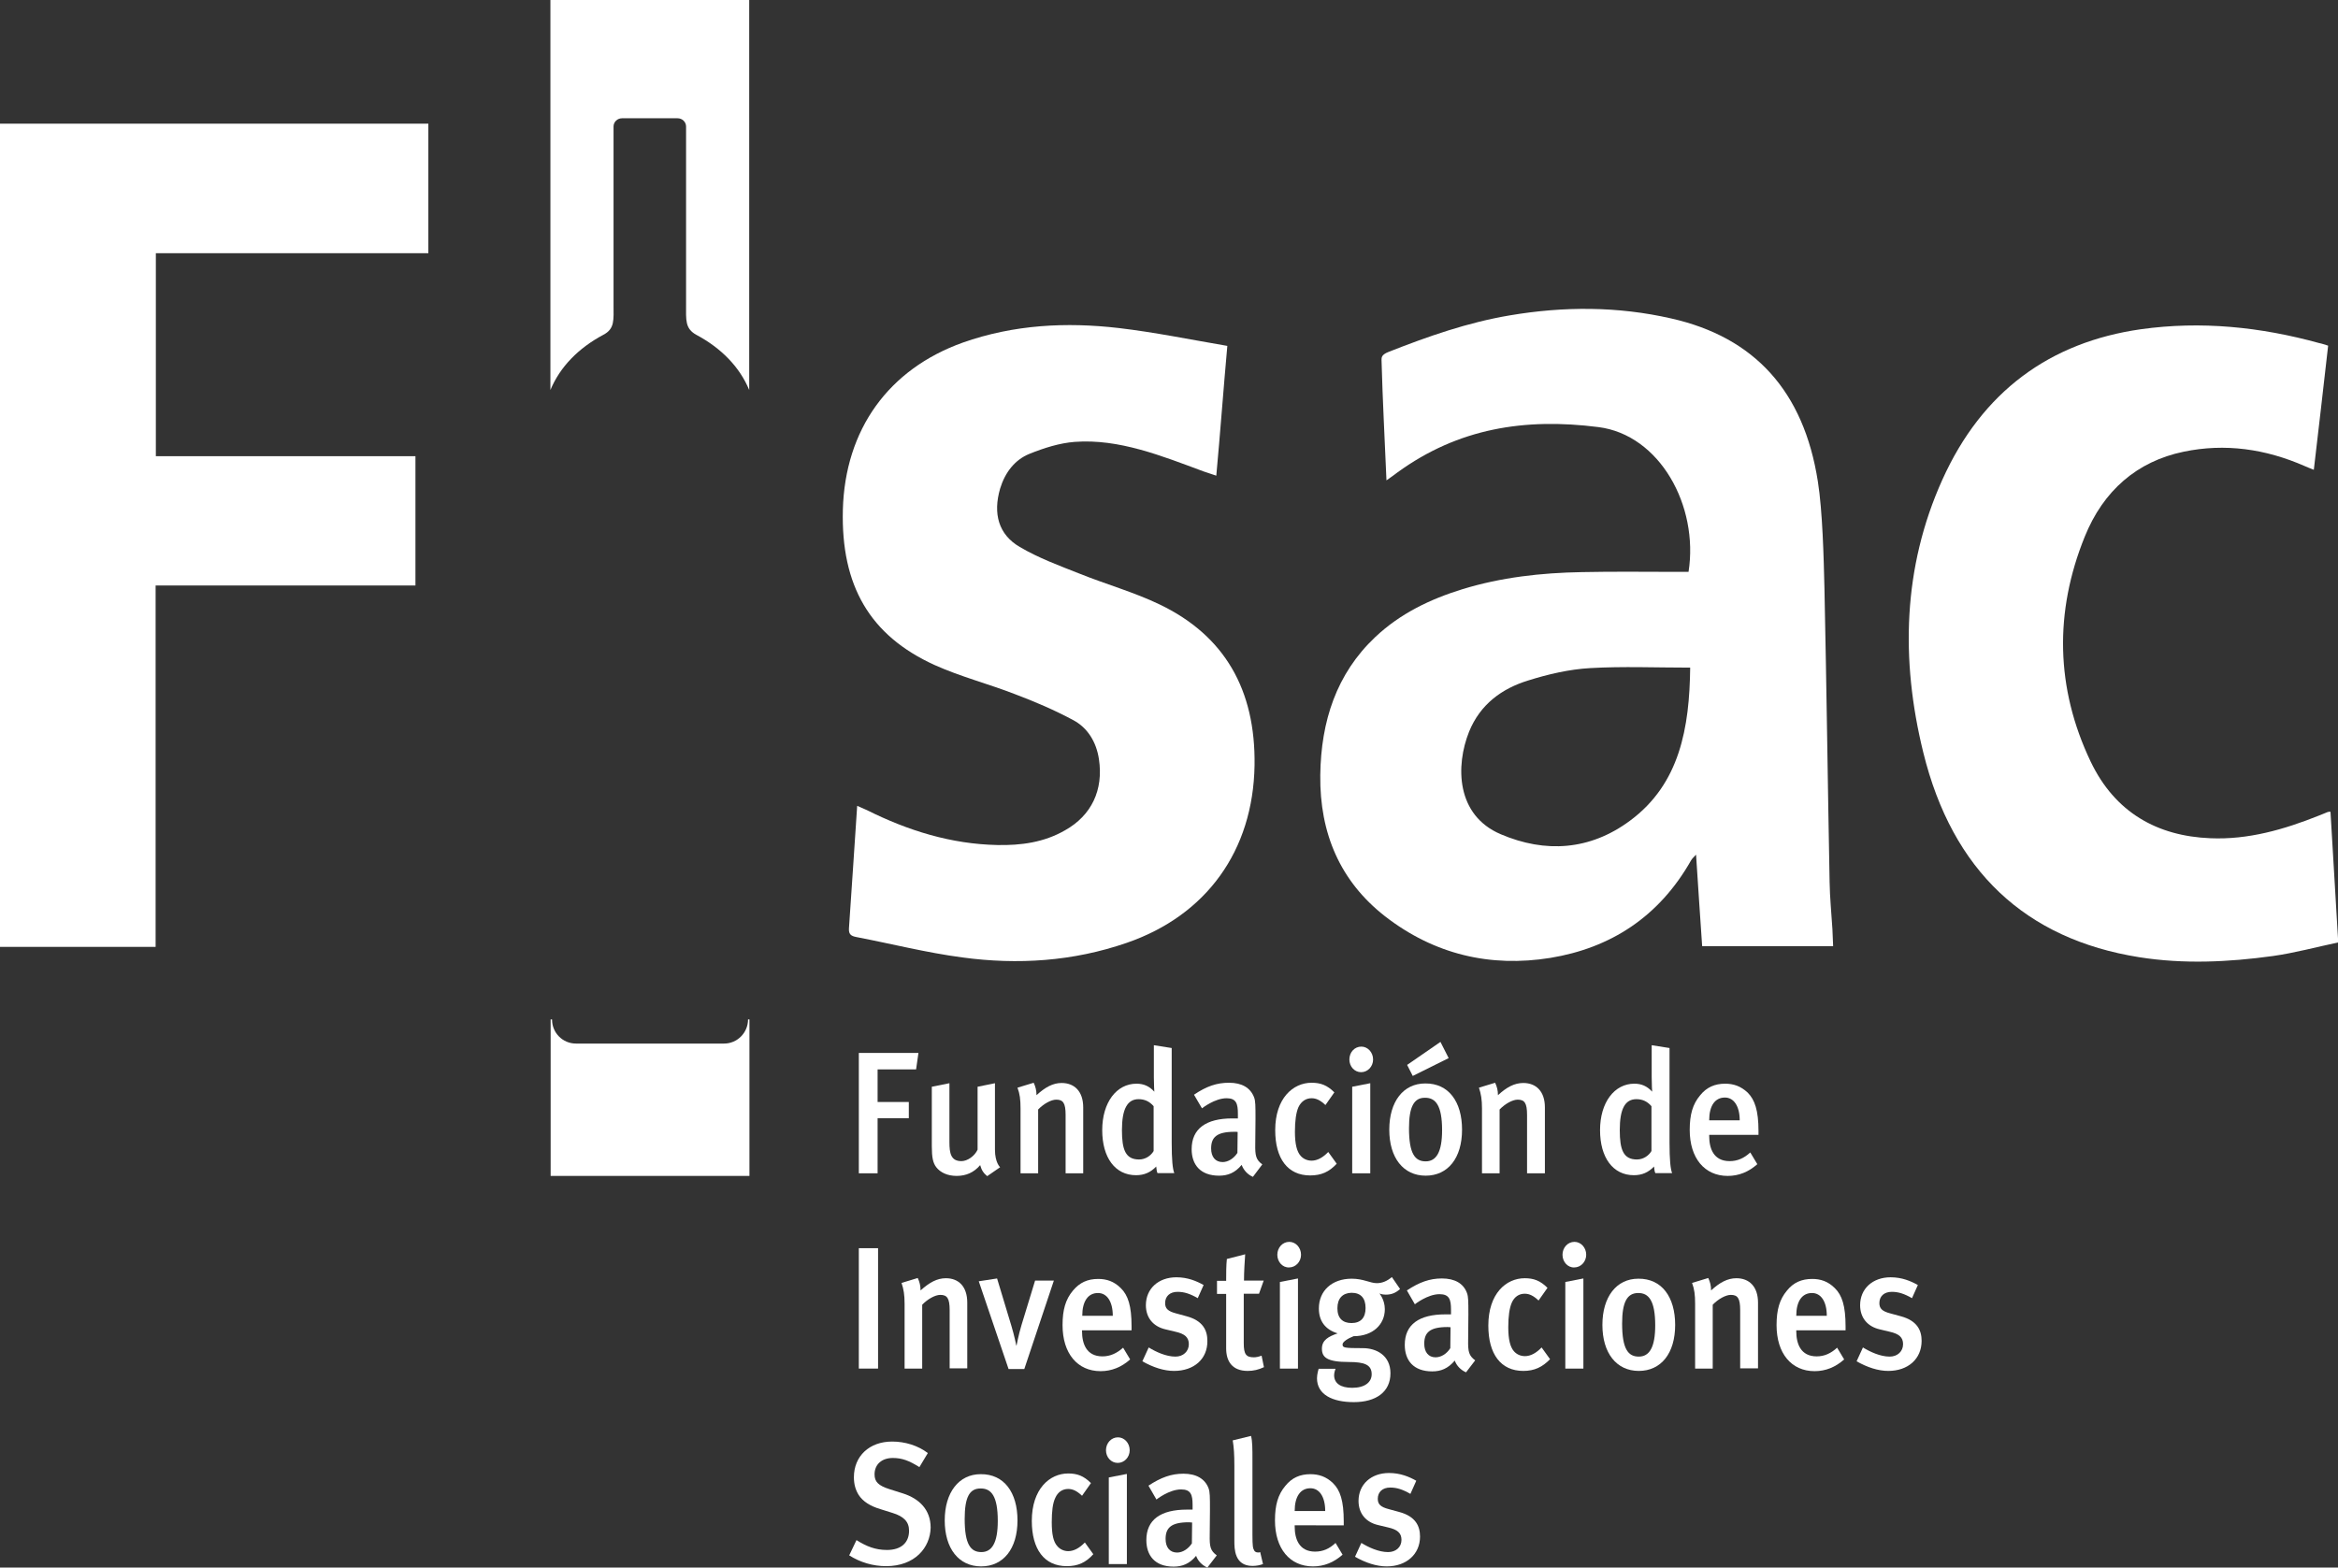 <?xml version="1.0" encoding="utf-8"?>
<!-- Generator: Adobe Illustrator 25.0.0, SVG Export Plug-In . SVG Version: 6.00 Build 0)  -->
<svg version="1.1" id="Layer_1" xmlns="http://www.w3.org/2000/svg" xmlns:xlink="http://www.w3.org/1999/xlink" x="0px" y="0px"
	 viewBox="0 0 99.61 66.8" style="enable-background:new 0 0 99.61 66.8;" xml:space="preserve">
<rect x="0" y="0" width="99.61" height="66.8" fill="#333333" stroke="none"/>
<style type="text/css">
	.st0{fill-rule:evenodd;clip-rule:evenodd;fill:#FFFFFF;}
	.st1{fill:#FFFFFF;}
</style>
<g>
	<polygon class="st0" points="0,5.27 18.25,5.27 18.25,10.79 6.64,10.79 6.64,19.44 17.7,19.44 17.7,24.95 6.63,24.95 6.63,40.35 
		0,40.35 	"/>
	<path class="st0" d="M59.07,20.47c-0.08-1.91-0.16-3.3-0.21-5.12c0-0.11-0.01-0.23,0.29-0.35c1.7-0.67,3.39-1.26,5.17-1.56
		c2.3-0.39,4.6-0.39,6.88,0.13c3.55,0.8,5.65,3.1,6.25,6.95c0.2,1.26,0.25,3.26,0.28,4.54c0.09,4.18,0.14,8.35,0.22,12.53
		c0.01,0.67,0.08,1.34,0.12,2.01c0.01,0.23,0.02,0.47,0.03,0.72h-5.58c-0.09-1.27-0.17-2.55-0.26-3.9c-0.1,0.11-0.17,0.17-0.21,0.24
		c-1.37,2.42-3.44,3.74-6,4.16c-2.55,0.41-4.94-0.14-7.05-1.78c-1.89-1.48-2.78-3.51-2.75-6.01c0.03-2.3,0.69-4.32,2.34-5.88
		c1.07-1.01,2.35-1.62,3.71-2.04c1.66-0.51,3.37-0.7,5.09-0.73c1.38-0.03,2.75-0.01,4.13-0.01h0.42c0.44-2.82-1.23-5.84-3.84-6.17
		c-3.14-0.4-5.97,0.05-8.56,1.93C59.41,20.23,59.27,20.33,59.07,20.47 M72.01,28.45c-1.46,0-2.86-0.06-4.26,0.02
		c-0.89,0.05-1.79,0.26-2.65,0.53c-1.1,0.34-2.03,1-2.51,2.18c-0.58,1.45-0.56,3.56,1.35,4.37c1.9,0.81,3.8,0.69,5.51-0.58
		C71.57,33.4,71.98,31.01,72.01,28.45"/>
	<path class="st0" d="M52.29,14.74c-0.16,1.77-0.31,3.81-0.47,5.53c-0.2-0.07-0.37-0.12-0.54-0.18c-1.78-0.66-3.6-1.4-5.49-1.26
		c-0.65,0.05-1.31,0.26-1.93,0.51c-0.62,0.25-1.04,0.79-1.25,1.48c-0.31,1.07-0.07,1.96,0.84,2.49c0.8,0.47,1.67,0.79,2.53,1.13
		c1.14,0.46,2.33,0.79,3.43,1.32c2.75,1.32,4.09,3.62,4.04,6.86c-0.06,3.63-2.05,6.39-5.45,7.56c-2.29,0.79-4.64,0.94-7,0.62
		c-1.52-0.2-3.01-0.58-4.52-0.87c-0.2-0.04-0.33-0.1-0.31-0.37c0.12-1.72,0.23-3.44,0.35-5.22c0.16,0.07,0.28,0.12,0.41,0.18
		c1.76,0.88,3.6,1.45,5.56,1.49c1.01,0.02,1.99-0.11,2.89-0.63c1.12-0.63,1.64-1.71,1.44-3.03c-0.11-0.74-0.49-1.34-1.09-1.66
		c-0.8-0.43-1.64-0.79-2.49-1.11c-1.13-0.44-2.31-0.74-3.42-1.24c-2.77-1.26-3.99-3.39-3.91-6.61c0.09-3.43,1.95-6,5.11-7.13
		c2.18-0.77,4.41-0.88,6.65-0.62C49.2,14.16,50.71,14.47,52.29,14.74"/>
	<path class="st0" d="M99.19,14.73c-0.2,1.77-0.4,3.51-0.61,5.29c-0.16-0.06-0.27-0.11-0.39-0.16c-1.67-0.73-3.39-0.98-5.16-0.61
		c-1.98,0.41-3.42,1.66-4.21,3.62c-1.3,3.21-1.24,6.45,0.25,9.58c1.04,2.18,2.85,3.18,5.1,3.27c1.61,0.07,3.14-0.37,4.64-0.97
		c0.12-0.05,0.24-0.1,0.37-0.15c0.02-0.01,0.05,0,0.11-0.01c0.11,1.83,0.22,3.66,0.33,5.57c-0.95,0.2-1.86,0.45-2.79,0.58
		c-1.89,0.26-3.79,0.35-5.69,0.05c-4.84-0.77-7.96-3.68-9.2-8.73c-0.97-3.94-0.87-7.88,0.81-11.61c1.7-3.78,4.6-5.87,8.46-6.42
		c2.57-0.36,5.1-0.1,7.6,0.59C98.92,14.64,99.03,14.68,99.19,14.73"/>
	<polygon class="st1" points="39.03,45.57 37.39,45.57 37.39,46.96 38.72,46.96 38.72,47.65 37.39,47.65 37.39,50 36.59,50 
		36.59,44.87 39.13,44.87 	"/>
	<path class="st1" d="M42.06,50.12c-0.15-0.12-0.24-0.25-0.3-0.47c-0.26,0.31-0.6,0.46-1,0.46c-0.4,0-0.7-0.15-0.87-0.37
		c-0.14-0.18-0.19-0.42-0.19-0.89v-2.54l0.75-0.15v2.51c0,0.47,0.06,0.81,0.51,0.81c0.26,0,0.57-0.22,0.69-0.49v-2.68l0.74-0.15
		v2.83c0,0.56,0.22,0.75,0.22,0.75L42.06,50.12z"/>
	<path class="st1" d="M45.4,50v-2.49c0-0.51-0.11-0.65-0.4-0.65c-0.22,0-0.54,0.18-0.77,0.42V50h-0.75v-2.76
		c0-0.39-0.03-0.62-0.13-0.89l0.69-0.21c0.08,0.17,0.12,0.33,0.12,0.53c0.37-0.34,0.7-0.52,1.07-0.52c0.54,0,0.92,0.35,0.92,1.04V50
		H45.4z"/>
	<path class="st1" d="M49.32,50c-0.04-0.08-0.04-0.13-0.06-0.29c-0.24,0.25-0.51,0.37-0.86,0.37c-0.89,0-1.44-0.75-1.44-1.92
		c0-1.18,0.61-1.98,1.46-1.98c0.3,0,0.54,0.1,0.76,0.34c0,0-0.02-0.29-0.02-0.61v-1.37l0.76,0.12v4.03c0,0.74,0.04,1.12,0.11,1.3
		H49.32z M49.15,47.14c-0.17-0.2-0.38-0.3-0.64-0.3c-0.48,0-0.71,0.42-0.71,1.32c0,0.83,0.15,1.25,0.73,1.25
		c0.28,0,0.51-0.17,0.62-0.36V47.14z"/>
	<path class="st1" d="M53.38,50.15c-0.21-0.09-0.39-0.27-0.48-0.51c-0.28,0.34-0.59,0.46-0.96,0.46c-0.8,0-1.17-0.47-1.17-1.13
		c0-0.87,0.61-1.31,1.73-1.31h0.24v-0.2c0-0.43-0.07-0.66-0.48-0.66c-0.51,0-1.05,0.43-1.05,0.43l-0.34-0.58
		c0.53-0.36,0.97-0.51,1.49-0.51c0.55,0,0.91,0.21,1.07,0.62c0.06,0.16,0.06,0.36,0.06,0.92l-0.01,1.07
		c-0.01,0.5,0.03,0.67,0.3,0.87L53.38,50.15z M52.59,48.23c-0.76,0-0.99,0.24-0.99,0.71c0,0.36,0.18,0.58,0.49,0.58
		c0.24,0,0.48-0.16,0.63-0.39l0.01-0.89C52.73,48.23,52.65,48.23,52.59,48.23"/>
	<path class="st1" d="M55.82,50.09c-0.96,0-1.49-0.72-1.49-1.93c0-1.36,0.76-2.02,1.55-2.02c0.38,0,0.66,0.1,0.97,0.41l-0.38,0.54
		c-0.21-0.2-0.39-0.29-0.59-0.29c-0.24,0-0.44,0.13-0.56,0.38c-0.1,0.23-0.15,0.58-0.15,1.05c0,0.51,0.08,0.84,0.24,1.02
		c0.11,0.13,0.28,0.21,0.47,0.21c0.24,0,0.48-0.13,0.71-0.37l0.36,0.5C56.63,49.94,56.29,50.09,55.82,50.09"/>
	<path class="st1" d="M57.49,45.15c0-0.31,0.22-0.55,0.51-0.55c0.27,0,0.5,0.24,0.5,0.55c0,0.3-0.23,0.54-0.51,0.54
		C57.71,45.69,57.49,45.45,57.49,45.15 M57.61,50v-3.69l0.77-0.15V50H57.61z"/>
	<path class="st1" d="M62.29,48.14c0,1.21-0.6,1.96-1.55,1.96c-0.95,0-1.55-0.76-1.55-1.96c0-1.2,0.6-1.97,1.53-1.97
		C61.72,46.16,62.29,46.95,62.29,48.14 M61.72,45.09l-1.53,0.76l-0.24-0.47l1.42-0.98L61.72,45.09z M60.03,48.08
		c0,1.09,0.26,1.41,0.71,1.41c0.45,0,0.7-0.39,0.7-1.33c0-1.06-0.28-1.38-0.72-1.38C60.24,46.77,60.03,47.17,60.03,48.08"/>
	<path class="st1" d="M65.06,50v-2.49c0-0.51-0.11-0.65-0.4-0.65c-0.22,0-0.54,0.18-0.77,0.42V50h-0.75v-2.76
		c0-0.39-0.04-0.62-0.13-0.89l0.69-0.21c0.08,0.17,0.12,0.33,0.12,0.53c0.37-0.34,0.7-0.52,1.08-0.52c0.54,0,0.92,0.35,0.92,1.04V50
		H65.06z"/>
	<path class="st1" d="M70.53,50c-0.04-0.08-0.04-0.13-0.06-0.29c-0.24,0.25-0.51,0.37-0.86,0.37c-0.89,0-1.44-0.75-1.44-1.92
		c0-1.18,0.61-1.98,1.46-1.98c0.3,0,0.54,0.1,0.76,0.34c0,0-0.02-0.29-0.02-0.61v-1.37l0.76,0.12v4.03c0,0.74,0.04,1.12,0.11,1.3
		H70.53z M70.36,47.14c-0.17-0.2-0.38-0.3-0.64-0.3c-0.49,0-0.71,0.42-0.71,1.32c0,0.83,0.15,1.25,0.73,1.25
		c0.28,0,0.51-0.17,0.62-0.36V47.14z"/>
	<path class="st1" d="M72.82,48.35v0.06c0,0.52,0.18,1.07,0.87,1.07c0.33,0,0.61-0.12,0.88-0.37l0.3,0.5
		c-0.37,0.33-0.79,0.5-1.26,0.5c-0.99,0-1.62-0.76-1.62-1.96c0-0.66,0.13-1.1,0.44-1.47c0.28-0.35,0.63-0.5,1.07-0.5
		c0.35,0,0.66,0.1,0.96,0.38c0.3,0.3,0.46,0.76,0.46,1.63v0.17H72.82z M73.49,46.77c-0.43,0-0.67,0.36-0.67,0.97h1.3
		C74.12,47.14,73.87,46.77,73.49,46.77"/>
	<rect x="36.59" y="53.19" class="st1" width="0.82" height="5.13"/>
	<path class="st1" d="M40.46,58.32v-2.49c0-0.51-0.11-0.65-0.4-0.65c-0.22,0-0.54,0.18-0.77,0.42v2.72h-0.75v-2.76
		c0-0.39-0.04-0.62-0.13-0.89l0.69-0.21c0.08,0.17,0.12,0.33,0.12,0.53c0.38-0.34,0.7-0.52,1.08-0.52c0.54,0,0.91,0.35,0.91,1.04
		v2.8H40.46z"/>
	<path class="st1" d="M43.64,58.34h-0.67L41.7,54.6l0.78-0.12l0.61,2.02c0.12,0.39,0.21,0.84,0.21,0.84h0.01
		c0,0,0.08-0.44,0.21-0.87l0.58-1.9h0.8L43.64,58.34z"/>
	<path class="st1" d="M46.1,56.67v0.06c0,0.52,0.18,1.07,0.87,1.07c0.33,0,0.61-0.13,0.88-0.37l0.3,0.5
		c-0.37,0.33-0.79,0.5-1.26,0.5c-0.99,0-1.62-0.76-1.62-1.96c0-0.66,0.13-1.1,0.44-1.47c0.29-0.35,0.63-0.5,1.08-0.5
		c0.35,0,0.67,0.1,0.96,0.39c0.31,0.3,0.46,0.76,0.46,1.63v0.17H46.1z M46.78,55.1c-0.43,0-0.67,0.36-0.67,0.97h1.3
		C47.41,55.46,47.16,55.1,46.78,55.1"/>
	<path class="st1" d="M50.02,58.42c-0.43,0-0.89-0.15-1.35-0.41l0.27-0.59c0.31,0.19,0.74,0.39,1.14,0.39
		c0.33,0,0.57-0.22,0.57-0.53c0-0.29-0.17-0.44-0.57-0.53l-0.42-0.1c-0.53-0.12-0.84-0.5-0.84-1.03c0-0.7,0.53-1.19,1.3-1.19
		c0.48,0,0.86,0.16,1.16,0.33l-0.25,0.56c-0.33-0.19-0.58-0.27-0.86-0.27c-0.33,0-0.53,0.19-0.53,0.48c0,0.23,0.12,0.35,0.47,0.44
		l0.44,0.12c0.71,0.19,0.89,0.61,0.89,1.05C51.45,57.91,50.87,58.42,50.02,58.42"/>
	<path class="st1" d="M53,54.57h0.84l-0.2,0.56h-0.65v2.11c0,0.47,0.1,0.6,0.43,0.6c0.1,0,0.19-0.02,0.33-0.07l0.1,0.49
		c-0.23,0.11-0.45,0.16-0.69,0.16c-0.68,0-0.92-0.43-0.92-0.96v-2.32h-0.39v-0.56h0.39c0-0.32,0-0.65,0.03-0.93l0.78-0.2
		C53.03,53.75,53,54.2,53,54.57"/>
	<path class="st1" d="M54.42,53.47c0-0.3,0.22-0.55,0.51-0.55c0.27,0,0.5,0.24,0.5,0.55c0,0.3-0.23,0.54-0.51,0.54
		C54.64,54.02,54.42,53.77,54.42,53.47 M54.53,58.32v-3.69l0.77-0.15v3.84H54.53z"/>
	<path class="st1" d="M59.04,55.17c-0.17,0-0.27-0.05-0.27-0.05S59,55.38,59,55.79c0,0.65-0.51,1.15-1.33,1.15
		c-0.25,0.1-0.47,0.24-0.47,0.35c0,0.14,0.05,0.16,0.87,0.16c0.56,0,1.17,0.3,1.17,1.07c0,0.8-0.62,1.23-1.56,1.23
		c-0.91,0-1.57-0.32-1.57-1.02c0-0.18,0.07-0.4,0.07-0.4h0.72c0,0-0.06,0.15-0.06,0.27c0,0.35,0.28,0.54,0.77,0.54
		c0.54,0,0.83-0.24,0.83-0.58c0-0.41-0.32-0.52-0.97-0.52c-0.94,0-1.15-0.2-1.15-0.57c0-0.37,0.29-0.52,0.67-0.65
		c-0.53-0.16-0.8-0.53-0.8-1.06c0-0.76,0.56-1.27,1.4-1.27c0.5,0,0.78,0.19,1.07,0.19c0.23,0,0.44-0.09,0.64-0.26l0.35,0.51
		C59.46,55.1,59.28,55.17,59.04,55.17 M56.98,55.75c0,0.43,0.23,0.63,0.6,0.63c0.39,0,0.6-0.22,0.6-0.64c0-0.42-0.2-0.65-0.6-0.65
		C57.2,55.1,56.98,55.33,56.98,55.75"/>
	<path class="st1" d="M62.46,58.48c-0.21-0.09-0.4-0.27-0.48-0.5c-0.29,0.34-0.59,0.46-0.96,0.46c-0.8,0-1.17-0.47-1.17-1.13
		c0-0.87,0.61-1.3,1.73-1.3h0.24v-0.2c0-0.43-0.07-0.66-0.49-0.66c-0.51,0-1.05,0.43-1.05,0.43l-0.34-0.59
		c0.53-0.35,0.97-0.51,1.49-0.51c0.55,0,0.92,0.21,1.07,0.62c0.06,0.16,0.06,0.36,0.06,0.92l-0.01,1.08
		c-0.01,0.5,0.03,0.67,0.3,0.87L62.46,58.48z M61.67,56.55c-0.76,0-0.99,0.24-0.99,0.71c0,0.36,0.18,0.58,0.48,0.58
		c0.24,0,0.48-0.15,0.63-0.39l0.01-0.89C61.81,56.56,61.73,56.55,61.67,56.55"/>
	<path class="st1" d="M64.9,58.42c-0.96,0-1.49-0.72-1.49-1.93c0-1.37,0.76-2.02,1.55-2.02c0.38,0,0.66,0.1,0.97,0.41l-0.38,0.54
		c-0.21-0.2-0.39-0.29-0.59-0.29c-0.24,0-0.44,0.13-0.55,0.38c-0.1,0.23-0.15,0.58-0.15,1.05c0,0.51,0.08,0.84,0.24,1.02
		c0.11,0.13,0.28,0.21,0.47,0.21c0.24,0,0.48-0.13,0.71-0.37l0.36,0.5C65.71,58.26,65.37,58.42,64.9,58.42"/>
	<path class="st1" d="M66.57,53.47c0-0.3,0.22-0.55,0.51-0.55c0.27,0,0.5,0.24,0.5,0.55c0,0.3-0.23,0.54-0.51,0.54
		C66.79,54.02,66.57,53.77,66.57,53.47 M66.69,58.32v-3.69l0.77-0.15v3.84H66.69z"/>
	<path class="st1" d="M71.37,56.46c0,1.21-0.6,1.96-1.55,1.96c-0.95,0-1.55-0.76-1.55-1.96c0-1.2,0.6-1.97,1.53-1.97
		C70.8,54.48,71.37,55.27,71.37,56.46 M69.11,56.4c0,1.09,0.26,1.41,0.71,1.41c0.45,0,0.7-0.39,0.7-1.33c0-1.06-0.28-1.38-0.72-1.38
		C69.32,55.1,69.11,55.49,69.11,56.4"/>
	<path class="st1" d="M74.14,58.32v-2.49c0-0.51-0.11-0.65-0.4-0.65c-0.22,0-0.54,0.18-0.77,0.42v2.72h-0.75v-2.76
		c0-0.39-0.03-0.62-0.13-0.89l0.69-0.21c0.08,0.17,0.12,0.33,0.12,0.53c0.37-0.34,0.7-0.52,1.08-0.52c0.54,0,0.92,0.35,0.92,1.04
		v2.8H74.14z"/>
	<path class="st1" d="M76.53,56.67v0.06c0,0.52,0.18,1.07,0.87,1.07c0.33,0,0.61-0.13,0.87-0.37l0.3,0.5
		c-0.37,0.33-0.79,0.5-1.26,0.5c-0.99,0-1.62-0.76-1.62-1.96c0-0.66,0.13-1.1,0.44-1.47c0.28-0.35,0.63-0.5,1.08-0.5
		c0.35,0,0.67,0.1,0.96,0.39c0.31,0.3,0.46,0.76,0.46,1.63v0.17H76.53z M77.2,55.1c-0.43,0-0.67,0.36-0.67,0.97h1.3
		C77.83,55.46,77.58,55.1,77.2,55.1"/>
	<path class="st1" d="M80.45,58.42c-0.43,0-0.89-0.15-1.35-0.41l0.27-0.59c0.31,0.19,0.74,0.39,1.14,0.39
		c0.33,0,0.57-0.22,0.57-0.53c0-0.29-0.17-0.44-0.57-0.53l-0.42-0.1c-0.53-0.12-0.84-0.5-0.84-1.03c0-0.7,0.53-1.19,1.3-1.19
		c0.48,0,0.86,0.16,1.16,0.33l-0.25,0.56c-0.33-0.19-0.58-0.27-0.86-0.27c-0.33,0-0.53,0.19-0.53,0.48c0,0.23,0.12,0.35,0.47,0.44
		l0.44,0.12c0.71,0.19,0.89,0.61,0.89,1.05C81.87,57.91,81.29,58.42,80.45,58.42"/>
	<path class="st1" d="M37.75,66.74c-0.55,0-1.1-0.16-1.57-0.46l0.31-0.65c0.43,0.27,0.81,0.42,1.3,0.42c0.59,0,0.94-0.3,0.94-0.82
		c0-0.38-0.22-0.61-0.71-0.76l-0.51-0.16c-0.44-0.13-0.75-0.33-0.93-0.61c-0.13-0.21-0.2-0.45-0.2-0.75c0-0.9,0.66-1.52,1.63-1.52
		c0.55,0,1.1,0.17,1.52,0.49l-0.36,0.6c-0.44-0.28-0.75-0.39-1.13-0.39c-0.47,0-0.78,0.27-0.78,0.7c0,0.32,0.17,0.48,0.64,0.63
		l0.57,0.18c0.69,0.22,1.18,0.69,1.18,1.46C39.63,65.95,38.98,66.74,37.75,66.74"/>
	<path class="st1" d="M43.35,64.79c0,1.21-0.6,1.96-1.55,1.96c-0.95,0-1.55-0.76-1.55-1.96c0-1.2,0.61-1.97,1.53-1.97
		C42.78,62.81,43.35,63.6,43.35,64.79 M41.1,64.73c0,1.09,0.26,1.41,0.71,1.41c0.45,0,0.7-0.39,0.7-1.33c0-1.06-0.28-1.38-0.72-1.38
		C41.3,63.42,41.1,63.81,41.1,64.73"/>
	<path class="st1" d="M45.45,66.74c-0.96,0-1.49-0.72-1.49-1.93c0-1.36,0.76-2.02,1.55-2.02c0.38,0,0.66,0.1,0.97,0.41l-0.38,0.54
		c-0.21-0.2-0.39-0.29-0.59-0.29c-0.24,0-0.44,0.13-0.55,0.38c-0.11,0.23-0.15,0.58-0.15,1.04c0,0.51,0.07,0.84,0.24,1.02
		c0.11,0.13,0.28,0.21,0.46,0.21c0.24,0,0.48-0.13,0.71-0.37l0.36,0.5C46.26,66.59,45.92,66.74,45.45,66.74"/>
	<path class="st1" d="M47.12,61.8c0-0.3,0.22-0.55,0.51-0.55c0.27,0,0.5,0.24,0.5,0.55c0,0.3-0.23,0.54-0.51,0.54
		C47.34,62.34,47.12,62.1,47.12,61.8 M47.24,66.65v-3.69l0.77-0.15v3.84H47.24z"/>
	<path class="st1" d="M51.44,66.8c-0.21-0.09-0.4-0.27-0.48-0.5c-0.28,0.34-0.59,0.46-0.96,0.46c-0.8,0-1.16-0.48-1.16-1.13
		c0-0.87,0.61-1.3,1.73-1.3h0.24v-0.2c0-0.43-0.07-0.66-0.49-0.66c-0.51,0-1.05,0.43-1.05,0.43l-0.34-0.59
		c0.53-0.35,0.97-0.51,1.49-0.51c0.55,0,0.92,0.22,1.07,0.62c0.06,0.16,0.06,0.36,0.06,0.92l-0.01,1.07
		c-0.01,0.51,0.03,0.67,0.3,0.87L51.44,66.8z M50.65,64.87c-0.76,0-0.99,0.24-0.99,0.71c0,0.36,0.18,0.58,0.49,0.58
		c0.24,0,0.48-0.16,0.63-0.39l0.01-0.89C50.79,64.88,50.7,64.87,50.65,64.87"/>
	<path class="st1" d="M53.36,66.73c-0.77,0-0.77-0.74-0.77-1.06v-3.19c0-0.51-0.02-0.79-0.07-1.1l0.78-0.19
		c0.06,0.23,0.06,0.54,0.06,1.03v3.18c0,0.5,0.02,0.58,0.08,0.68c0.04,0.07,0.16,0.1,0.25,0.06l0.12,0.51
		C53.68,66.7,53.53,66.73,53.36,66.73"/>
	<path class="st1" d="M55.16,64.99v0.06c0,0.52,0.18,1.07,0.87,1.07c0.33,0,0.61-0.12,0.87-0.37l0.3,0.5
		c-0.37,0.33-0.79,0.5-1.26,0.5c-0.99,0-1.62-0.76-1.62-1.96c0-0.66,0.13-1.1,0.44-1.47c0.28-0.35,0.63-0.5,1.07-0.5
		c0.35,0,0.67,0.1,0.96,0.38c0.31,0.3,0.46,0.76,0.46,1.63v0.17H55.16z M55.83,63.42c-0.43,0-0.67,0.36-0.67,0.97h1.3
		C56.46,63.78,56.21,63.42,55.83,63.42"/>
	<path class="st1" d="M59.08,66.75c-0.43,0-0.89-0.15-1.35-0.41L58,65.75c0.31,0.19,0.74,0.39,1.14,0.39c0.33,0,0.57-0.21,0.57-0.52
		c0-0.29-0.17-0.44-0.57-0.53l-0.42-0.1c-0.53-0.12-0.84-0.5-0.84-1.03c0-0.7,0.53-1.19,1.3-1.19c0.48,0,0.86,0.16,1.16,0.33
		l-0.25,0.56c-0.33-0.19-0.58-0.27-0.86-0.27c-0.33,0-0.53,0.19-0.53,0.48c0,0.23,0.12,0.35,0.47,0.44l0.44,0.12
		c0.71,0.19,0.89,0.61,0.89,1.05C60.5,66.23,59.92,66.75,59.08,66.75"/>
	<path class="st0" d="M25.7,14.27c0.5-0.26,0.44-0.63,0.44-1.3V5.39c0-0.19,0.16-0.35,0.36-0.35h2.37c0.2,0,0.36,0.16,0.36,0.35
		v7.58c0,0.67-0.05,1.03,0.44,1.3c1.05,0.56,1.84,1.36,2.25,2.35V0h-8.47v16.62C23.86,15.63,24.65,14.83,25.7,14.27"/>
	<path class="st0" d="M31.87,43.44C31.87,43.45,31.87,43.45,31.87,43.44c0,0.57-0.46,1.03-1.02,1.03h-6.31
		c-0.57,0-1.02-0.46-1.02-1.02c0,0,0-0.01,0-0.01h-0.06v1.03v5.64h8.47v-5.64v-1.03H31.87z"/>
</g>
</svg>
